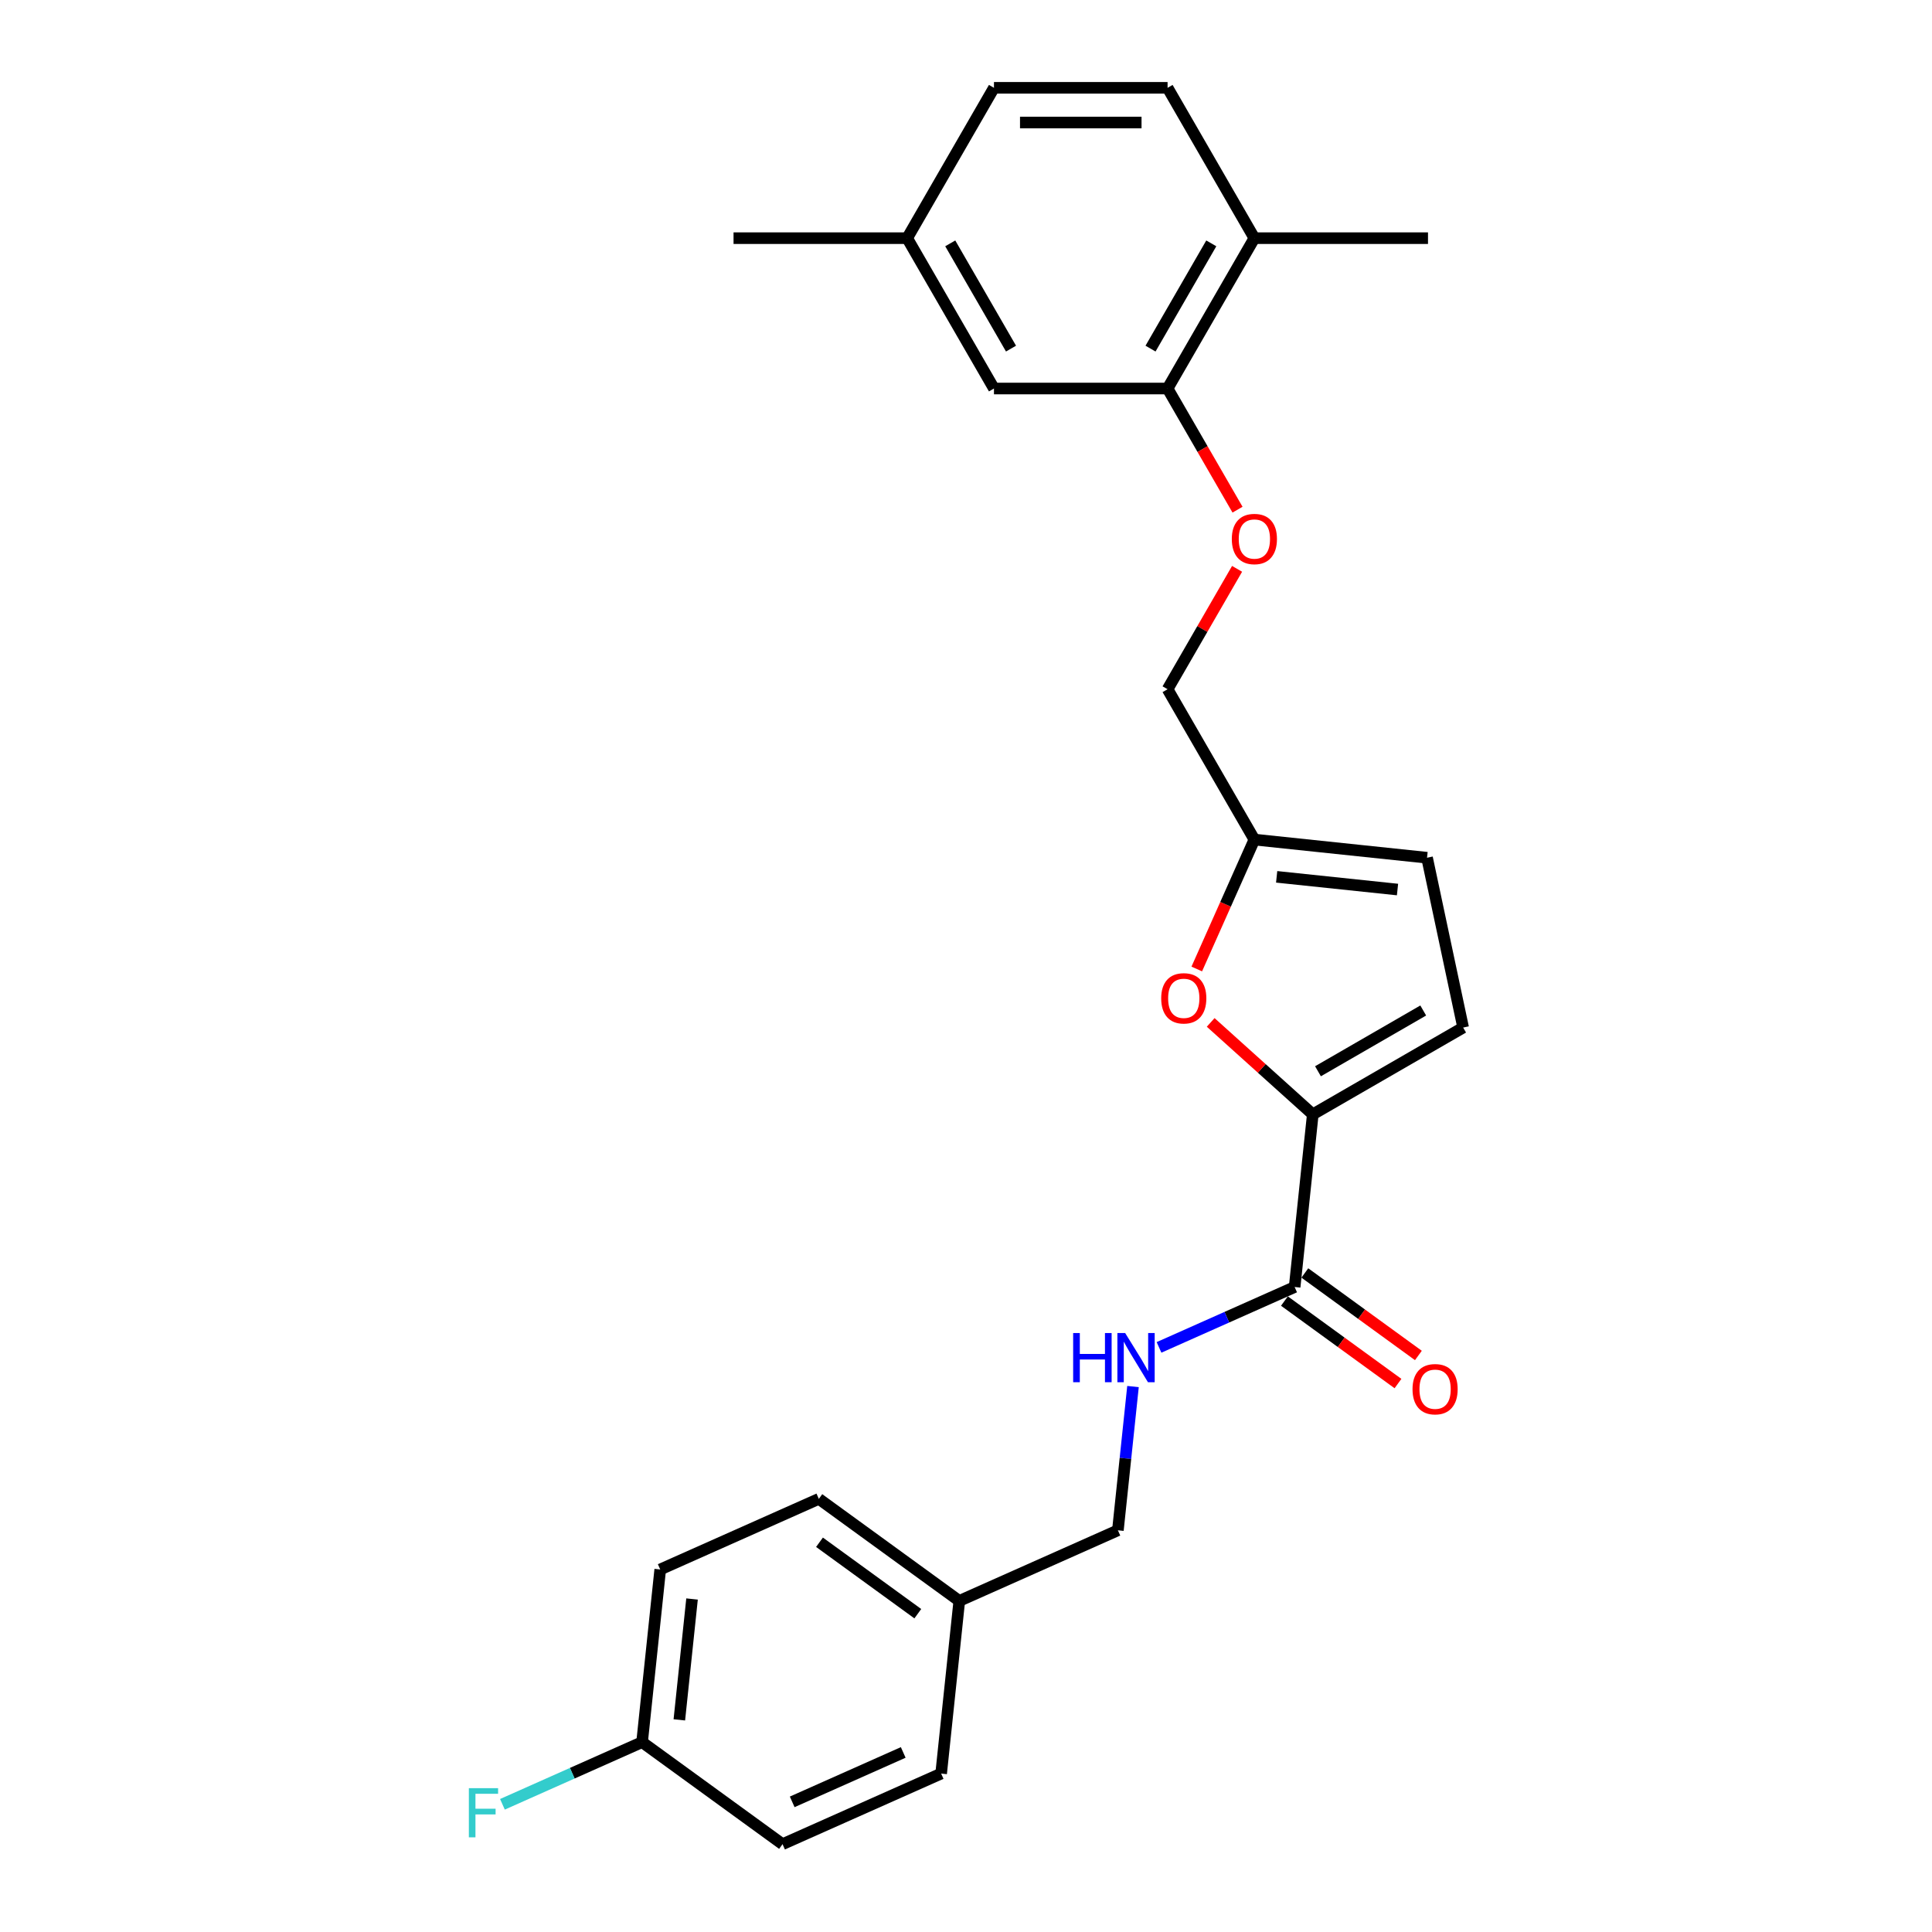 <?xml version='1.0' encoding='iso-8859-1'?>
<svg version='1.1' baseProfile='full'
              xmlns='http://www.w3.org/2000/svg'
                      xmlns:rdkit='http://www.rdkit.org/xml'
                      xmlns:xlink='http://www.w3.org/1999/xlink'
                  xml:space='preserve'
width='1000px' height='1000px' viewBox='0 0 1000 1000'>
<!-- END OF HEADER -->
<rect style='opacity:1.0;fill:#FFFFFF;stroke:none' width='1000' height='1000' x='0' y='0'> </rect>
<path class='bond-0' d='M 679.496,576.788 L 653.071,552.994' style='fill:none;fill-rule:evenodd;stroke:#000000;stroke-width:6px;stroke-linecap:butt;stroke-linejoin:miter;stroke-opacity:1' />
<path class='bond-0' d='M 653.071,552.994 L 626.645,529.2' style='fill:none;fill-rule:evenodd;stroke:#FF0000;stroke-width:6px;stroke-linecap:butt;stroke-linejoin:miter;stroke-opacity:1' />
<path class='bond-1' d='M 679.496,576.788 L 670.103,666.157' style='fill:none;fill-rule:evenodd;stroke:#000000;stroke-width:6px;stroke-linecap:butt;stroke-linejoin:miter;stroke-opacity:1' />
<path class='bond-2' d='M 679.496,576.788 L 757.319,531.857' style='fill:none;fill-rule:evenodd;stroke:#000000;stroke-width:6px;stroke-linecap:butt;stroke-linejoin:miter;stroke-opacity:1' />
<path class='bond-2' d='M 682.184,554.484 L 736.659,523.032' style='fill:none;fill-rule:evenodd;stroke:#000000;stroke-width:6px;stroke-linecap:butt;stroke-linejoin:miter;stroke-opacity:1' />
<path class='bond-3' d='M 619.446,501.544 L 634.356,468.055' style='fill:none;fill-rule:evenodd;stroke:#FF0000;stroke-width:6px;stroke-linecap:butt;stroke-linejoin:miter;stroke-opacity:1' />
<path class='bond-3' d='M 634.356,468.055 L 649.266,434.566' style='fill:none;fill-rule:evenodd;stroke:#000000;stroke-width:6px;stroke-linecap:butt;stroke-linejoin:miter;stroke-opacity:1' />
<path class='bond-5' d='M 670.103,666.157 L 635.006,681.784' style='fill:none;fill-rule:evenodd;stroke:#000000;stroke-width:6px;stroke-linecap:butt;stroke-linejoin:miter;stroke-opacity:1' />
<path class='bond-5' d='M 635.006,681.784 L 599.909,697.41' style='fill:none;fill-rule:evenodd;stroke:#0000FF;stroke-width:6px;stroke-linecap:butt;stroke-linejoin:miter;stroke-opacity:1' />
<path class='bond-9' d='M 664.821,673.427 L 694.207,694.777' style='fill:none;fill-rule:evenodd;stroke:#000000;stroke-width:6px;stroke-linecap:butt;stroke-linejoin:miter;stroke-opacity:1' />
<path class='bond-9' d='M 694.207,694.777 L 723.592,716.127' style='fill:none;fill-rule:evenodd;stroke:#FF0000;stroke-width:6px;stroke-linecap:butt;stroke-linejoin:miter;stroke-opacity:1' />
<path class='bond-9' d='M 675.385,658.887 L 704.771,680.237' style='fill:none;fill-rule:evenodd;stroke:#000000;stroke-width:6px;stroke-linecap:butt;stroke-linejoin:miter;stroke-opacity:1' />
<path class='bond-9' d='M 704.771,680.237 L 734.156,701.587' style='fill:none;fill-rule:evenodd;stroke:#FF0000;stroke-width:6px;stroke-linecap:butt;stroke-linejoin:miter;stroke-opacity:1' />
<path class='bond-6' d='M 757.319,531.857 L 738.636,443.959' style='fill:none;fill-rule:evenodd;stroke:#000000;stroke-width:6px;stroke-linecap:butt;stroke-linejoin:miter;stroke-opacity:1' />
<path class='bond-12' d='M 649.266,434.566 L 604.336,356.744' style='fill:none;fill-rule:evenodd;stroke:#000000;stroke-width:6px;stroke-linecap:butt;stroke-linejoin:miter;stroke-opacity:1' />
<path class='bond-25' d='M 649.266,434.566 L 738.636,443.959' style='fill:none;fill-rule:evenodd;stroke:#000000;stroke-width:6px;stroke-linecap:butt;stroke-linejoin:miter;stroke-opacity:1' />
<path class='bond-25' d='M 660.793,453.849 L 723.352,460.424' style='fill:none;fill-rule:evenodd;stroke:#000000;stroke-width:6px;stroke-linecap:butt;stroke-linejoin:miter;stroke-opacity:1' />
<path class='bond-4' d='M 604.336,201.099 L 622.438,232.453' style='fill:none;fill-rule:evenodd;stroke:#000000;stroke-width:6px;stroke-linecap:butt;stroke-linejoin:miter;stroke-opacity:1' />
<path class='bond-4' d='M 622.438,232.453 L 640.54,263.807' style='fill:none;fill-rule:evenodd;stroke:#FF0000;stroke-width:6px;stroke-linecap:butt;stroke-linejoin:miter;stroke-opacity:1' />
<path class='bond-8' d='M 604.336,201.099 L 649.266,123.277' style='fill:none;fill-rule:evenodd;stroke:#000000;stroke-width:6px;stroke-linecap:butt;stroke-linejoin:miter;stroke-opacity:1' />
<path class='bond-8' d='M 595.511,180.44 L 626.962,125.964' style='fill:none;fill-rule:evenodd;stroke:#000000;stroke-width:6px;stroke-linecap:butt;stroke-linejoin:miter;stroke-opacity:1' />
<path class='bond-10' d='M 604.336,201.099 L 514.474,201.099' style='fill:none;fill-rule:evenodd;stroke:#000000;stroke-width:6px;stroke-linecap:butt;stroke-linejoin:miter;stroke-opacity:1' />
<path class='bond-13' d='M 586.437,717.678 L 582.528,754.877' style='fill:none;fill-rule:evenodd;stroke:#0000FF;stroke-width:6px;stroke-linecap:butt;stroke-linejoin:miter;stroke-opacity:1' />
<path class='bond-13' d='M 582.528,754.877 L 578.618,792.076' style='fill:none;fill-rule:evenodd;stroke:#000000;stroke-width:6px;stroke-linecap:butt;stroke-linejoin:miter;stroke-opacity:1' />
<path class='bond-7' d='M 640.312,294.432 L 622.324,325.588' style='fill:none;fill-rule:evenodd;stroke:#FF0000;stroke-width:6px;stroke-linecap:butt;stroke-linejoin:miter;stroke-opacity:1' />
<path class='bond-7' d='M 622.324,325.588 L 604.336,356.744' style='fill:none;fill-rule:evenodd;stroke:#000000;stroke-width:6px;stroke-linecap:butt;stroke-linejoin:miter;stroke-opacity:1' />
<path class='bond-11' d='M 649.266,123.277 L 604.336,45.455' style='fill:none;fill-rule:evenodd;stroke:#000000;stroke-width:6px;stroke-linecap:butt;stroke-linejoin:miter;stroke-opacity:1' />
<path class='bond-23' d='M 649.266,123.277 L 739.128,123.277' style='fill:none;fill-rule:evenodd;stroke:#000000;stroke-width:6px;stroke-linecap:butt;stroke-linejoin:miter;stroke-opacity:1' />
<path class='bond-14' d='M 514.474,201.099 L 469.543,123.277' style='fill:none;fill-rule:evenodd;stroke:#000000;stroke-width:6px;stroke-linecap:butt;stroke-linejoin:miter;stroke-opacity:1' />
<path class='bond-14' d='M 523.299,180.44 L 491.847,125.964' style='fill:none;fill-rule:evenodd;stroke:#000000;stroke-width:6px;stroke-linecap:butt;stroke-linejoin:miter;stroke-opacity:1' />
<path class='bond-27' d='M 604.336,45.455 L 514.474,45.455' style='fill:none;fill-rule:evenodd;stroke:#000000;stroke-width:6px;stroke-linecap:butt;stroke-linejoin:miter;stroke-opacity:1' />
<path class='bond-27' d='M 590.856,63.427 L 527.953,63.427' style='fill:none;fill-rule:evenodd;stroke:#000000;stroke-width:6px;stroke-linecap:butt;stroke-linejoin:miter;stroke-opacity:1' />
<path class='bond-16' d='M 578.618,792.076 L 496.525,828.626' style='fill:none;fill-rule:evenodd;stroke:#000000;stroke-width:6px;stroke-linecap:butt;stroke-linejoin:miter;stroke-opacity:1' />
<path class='bond-17' d='M 469.543,123.277 L 514.474,45.455' style='fill:none;fill-rule:evenodd;stroke:#000000;stroke-width:6px;stroke-linecap:butt;stroke-linejoin:miter;stroke-opacity:1' />
<path class='bond-24' d='M 469.543,123.277 L 379.682,123.277' style='fill:none;fill-rule:evenodd;stroke:#000000;stroke-width:6px;stroke-linecap:butt;stroke-linejoin:miter;stroke-opacity:1' />
<path class='bond-15' d='M 332.34,901.726 L 341.733,812.357' style='fill:none;fill-rule:evenodd;stroke:#000000;stroke-width:6px;stroke-linecap:butt;stroke-linejoin:miter;stroke-opacity:1' />
<path class='bond-15' d='M 351.623,890.199 L 358.198,827.641' style='fill:none;fill-rule:evenodd;stroke:#000000;stroke-width:6px;stroke-linecap:butt;stroke-linejoin:miter;stroke-opacity:1' />
<path class='bond-18' d='M 332.34,901.726 L 296.2,917.817' style='fill:none;fill-rule:evenodd;stroke:#000000;stroke-width:6px;stroke-linecap:butt;stroke-linejoin:miter;stroke-opacity:1' />
<path class='bond-18' d='M 296.2,917.817 L 260.06,933.907' style='fill:none;fill-rule:evenodd;stroke:#33CCCC;stroke-width:6px;stroke-linecap:butt;stroke-linejoin:miter;stroke-opacity:1' />
<path class='bond-26' d='M 332.34,901.726 L 405.04,954.545' style='fill:none;fill-rule:evenodd;stroke:#000000;stroke-width:6px;stroke-linecap:butt;stroke-linejoin:miter;stroke-opacity:1' />
<path class='bond-21' d='M 496.525,828.626 L 487.132,917.995' style='fill:none;fill-rule:evenodd;stroke:#000000;stroke-width:6px;stroke-linecap:butt;stroke-linejoin:miter;stroke-opacity:1' />
<path class='bond-22' d='M 496.525,828.626 L 423.826,775.807' style='fill:none;fill-rule:evenodd;stroke:#000000;stroke-width:6px;stroke-linecap:butt;stroke-linejoin:miter;stroke-opacity:1' />
<path class='bond-22' d='M 475.056,835.243 L 424.167,798.27' style='fill:none;fill-rule:evenodd;stroke:#000000;stroke-width:6px;stroke-linecap:butt;stroke-linejoin:miter;stroke-opacity:1' />
<path class='bond-19' d='M 341.733,812.357 L 423.826,775.807' style='fill:none;fill-rule:evenodd;stroke:#000000;stroke-width:6px;stroke-linecap:butt;stroke-linejoin:miter;stroke-opacity:1' />
<path class='bond-20' d='M 405.04,954.545 L 487.132,917.995' style='fill:none;fill-rule:evenodd;stroke:#000000;stroke-width:6px;stroke-linecap:butt;stroke-linejoin:miter;stroke-opacity:1' />
<path class='bond-20' d='M 410.043,932.644 L 467.508,907.059' style='fill:none;fill-rule:evenodd;stroke:#000000;stroke-width:6px;stroke-linecap:butt;stroke-linejoin:miter;stroke-opacity:1' />
<path  class='atom-1' d='M 601.034 516.731
Q 601.034 510.62, 604.054 507.205
Q 607.073 503.791, 612.716 503.791
Q 618.36 503.791, 621.379 507.205
Q 624.398 510.62, 624.398 516.731
Q 624.398 522.913, 621.343 526.436
Q 618.288 529.922, 612.716 529.922
Q 607.109 529.922, 604.054 526.436
Q 601.034 522.949, 601.034 516.731
M 612.716 527.047
Q 616.598 527.047, 618.683 524.459
Q 620.804 521.835, 620.804 516.731
Q 620.804 511.734, 618.683 509.218
Q 616.598 506.666, 612.716 506.666
Q 608.834 506.666, 606.714 509.182
Q 604.629 511.698, 604.629 516.731
Q 604.629 521.871, 606.714 524.459
Q 608.834 527.047, 612.716 527.047
' fill='#FF0000'/>
<path  class='atom-6' d='M 555.463 689.983
L 558.914 689.983
L 558.914 700.802
L 571.926 700.802
L 571.926 689.983
L 575.376 689.983
L 575.376 715.431
L 571.926 715.431
L 571.926 703.678
L 558.914 703.678
L 558.914 715.431
L 555.463 715.431
L 555.463 689.983
' fill='#0000FF'/>
<path  class='atom-6' d='M 582.386 689.983
L 590.725 703.462
Q 591.551 704.792, 592.881 707.2
Q 594.211 709.608, 594.283 709.752
L 594.283 689.983
L 597.662 689.983
L 597.662 715.431
L 594.175 715.431
L 585.225 700.694
Q 584.183 698.969, 583.068 696.992
Q 581.99 695.015, 581.667 694.404
L 581.667 715.431
L 578.36 715.431
L 578.36 689.983
L 582.386 689.983
' fill='#0000FF'/>
<path  class='atom-8' d='M 637.584 278.993
Q 637.584 272.883, 640.604 269.468
Q 643.623 266.053, 649.266 266.053
Q 654.91 266.053, 657.929 269.468
Q 660.948 272.883, 660.948 278.993
Q 660.948 285.176, 657.893 288.698
Q 654.838 292.185, 649.266 292.185
Q 643.659 292.185, 640.604 288.698
Q 637.584 285.212, 637.584 278.993
M 649.266 289.31
Q 653.148 289.31, 655.233 286.722
Q 657.354 284.098, 657.354 278.993
Q 657.354 273.997, 655.233 271.481
Q 653.148 268.929, 649.266 268.929
Q 645.384 268.929, 643.264 271.445
Q 641.179 273.961, 641.179 278.993
Q 641.179 284.134, 643.264 286.722
Q 645.384 289.31, 649.266 289.31
' fill='#FF0000'/>
<path  class='atom-10' d='M 731.121 719.048
Q 731.121 712.938, 734.14 709.523
Q 737.16 706.108, 742.803 706.108
Q 748.446 706.108, 751.466 709.523
Q 754.485 712.938, 754.485 719.048
Q 754.485 725.231, 751.43 728.753
Q 748.374 732.24, 742.803 732.24
Q 737.196 732.24, 734.14 728.753
Q 731.121 725.267, 731.121 719.048
M 742.803 729.364
Q 746.685 729.364, 748.77 726.776
Q 750.89 724.152, 750.89 719.048
Q 750.89 714.052, 748.77 711.536
Q 746.685 708.984, 742.803 708.984
Q 738.921 708.984, 736.8 711.5
Q 734.715 714.016, 734.715 719.048
Q 734.715 724.188, 736.8 726.776
Q 738.921 729.364, 742.803 729.364
' fill='#FF0000'/>
<path  class='atom-19' d='M 242.681 925.552
L 257.814 925.552
L 257.814 928.463
L 246.096 928.463
L 246.096 936.191
L 256.52 936.191
L 256.52 939.139
L 246.096 939.139
L 246.096 951.001
L 242.681 951.001
L 242.681 925.552
' fill='#33CCCC'/>
</svg>
